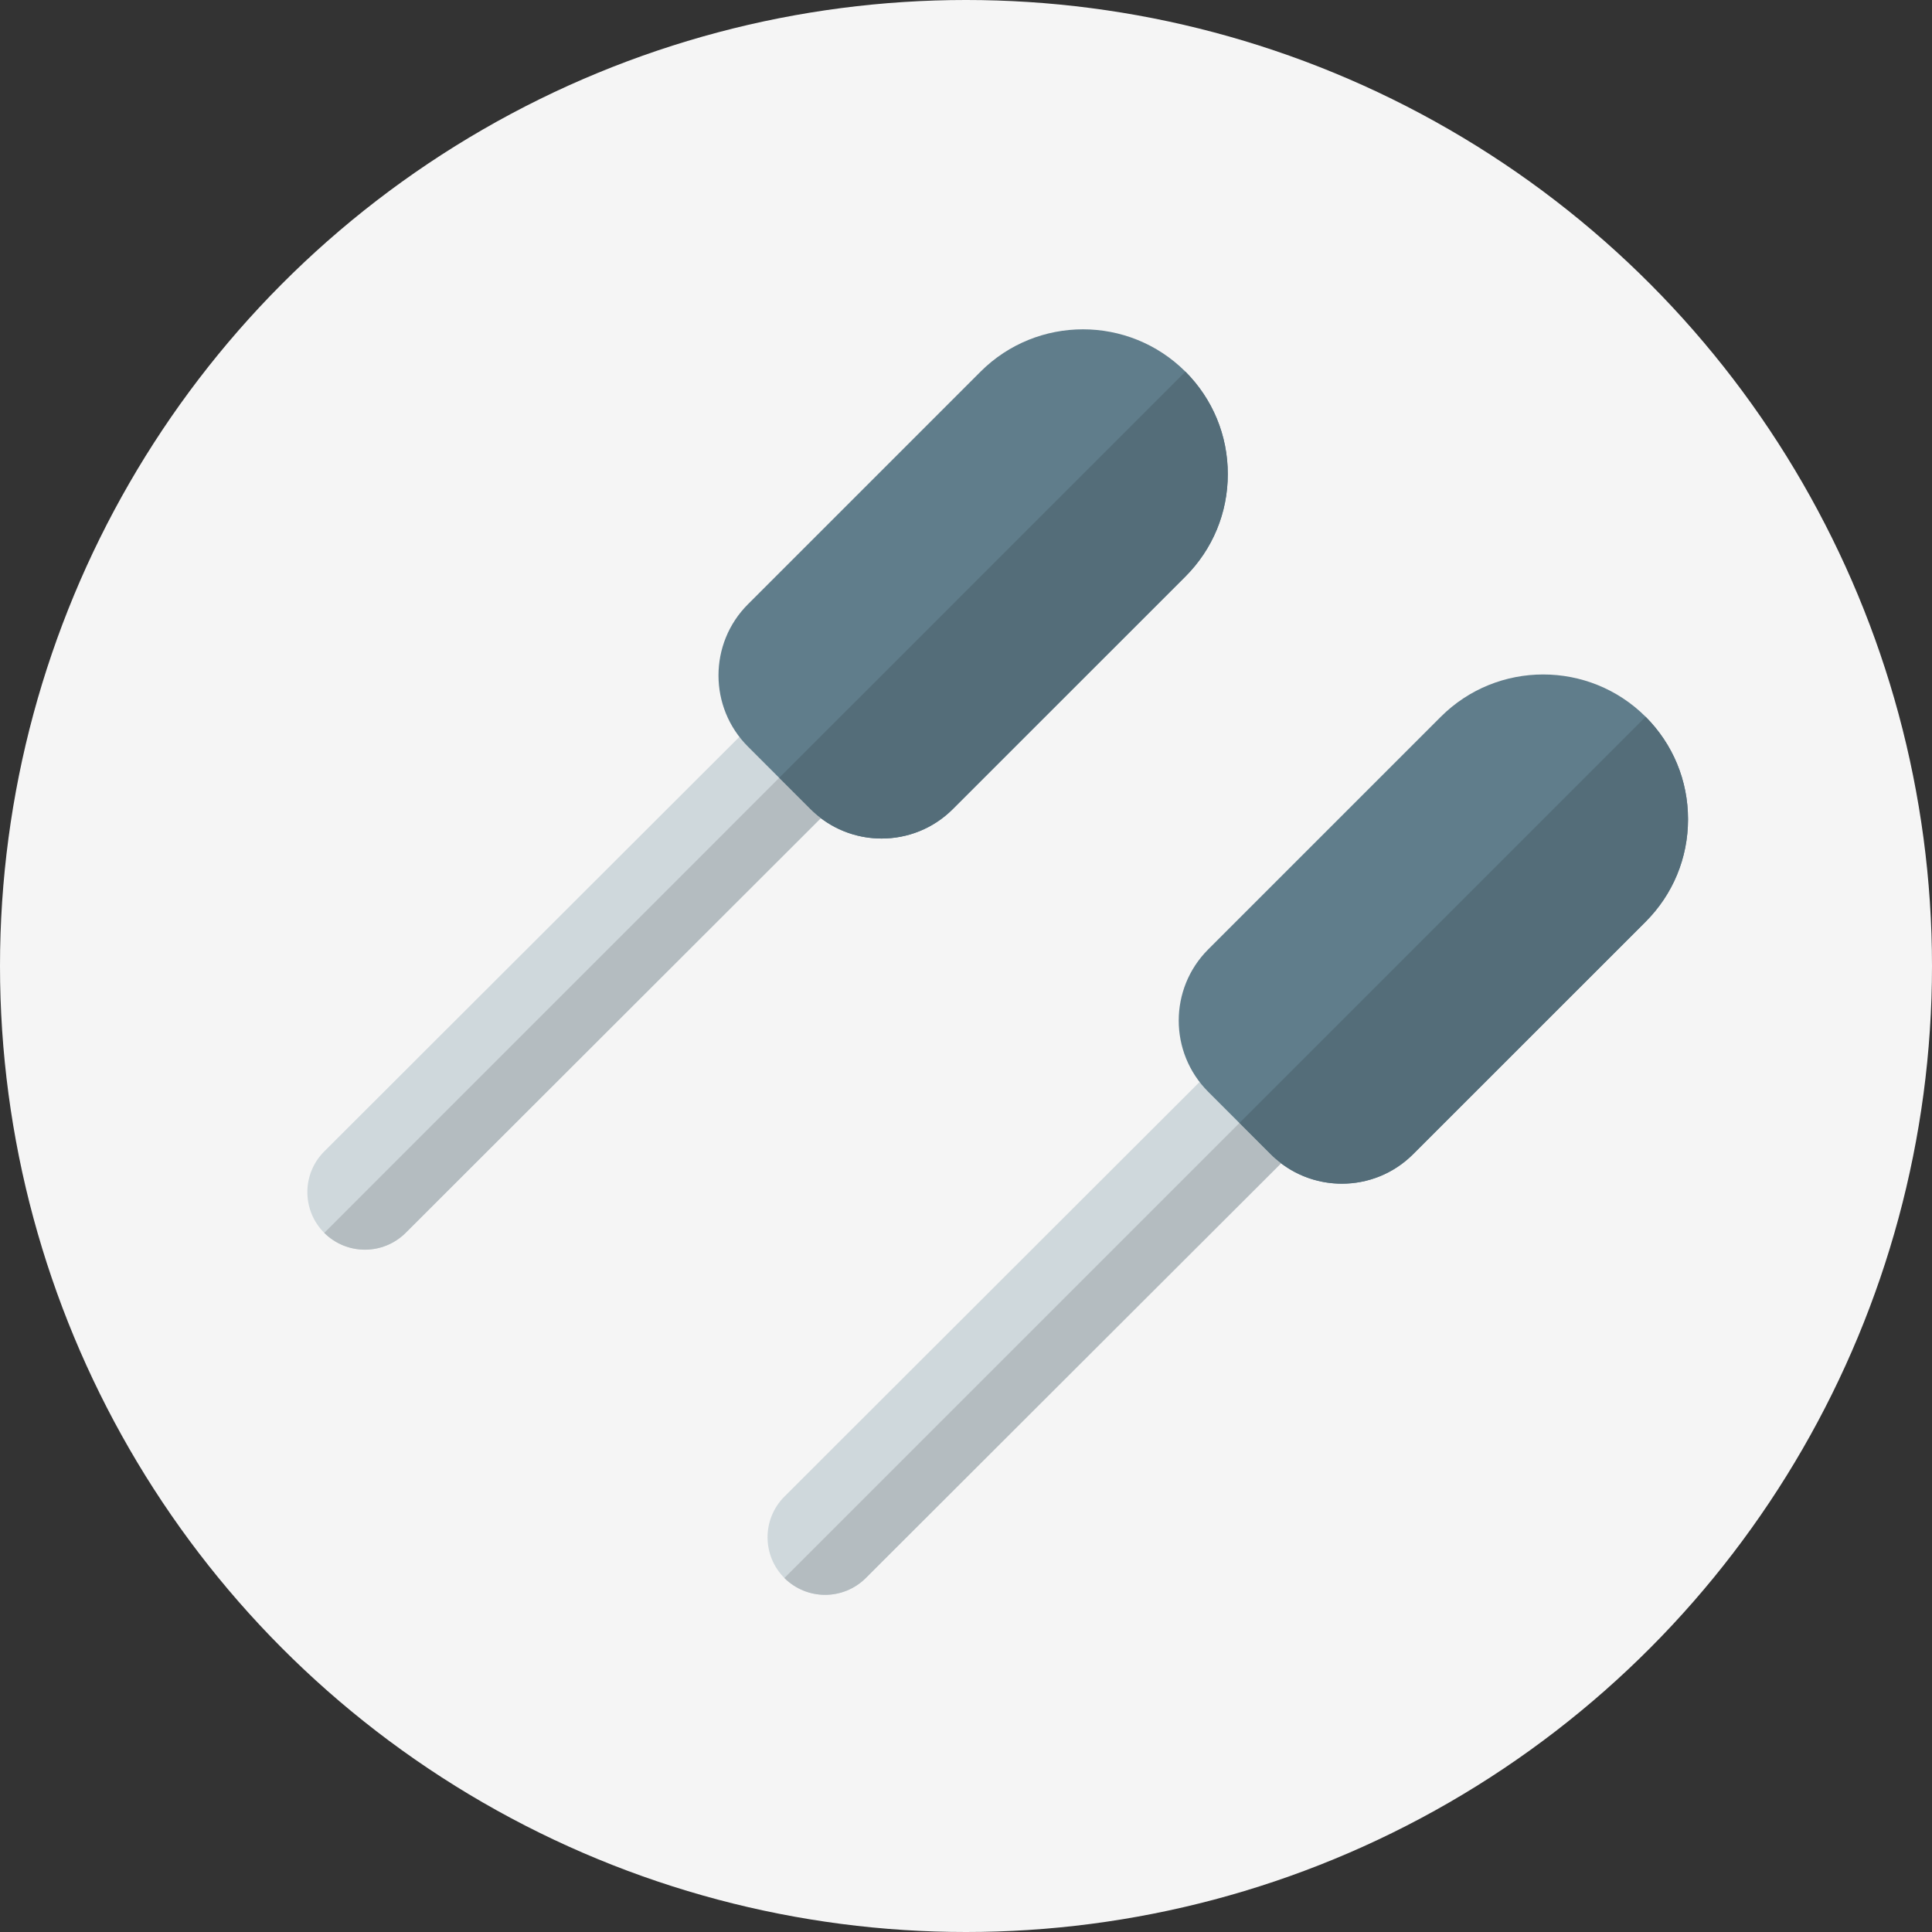 <svg xmlns="http://www.w3.org/2000/svg" width="88" height="88" viewBox="0 0 88 88" fill="none"><rect x="0" y="0" width="88" height="88" fill="#333333" stroke="none"/><circle cx="44" cy="44" r="44" fill="#F5F5F5"></circle><path d="M16.621 56.921C15.95 56.921 15.277 56.664 14.766 56.153C13.744 55.126 13.744 53.47 14.769 52.446L35.049 32.194C36.074 31.172 37.733 31.169 38.757 32.197C39.779 33.221 39.779 34.88 38.755 35.901L18.474 56.159C17.963 56.664 17.292 56.921 16.621 56.921Z" fill="#CFD8DC"></path><path d="M40.156 38.194C38.982 38.194 37.808 37.749 36.914 36.853L34.069 34.007C32.279 32.22 32.279 29.309 34.069 27.522L44.663 16.928C47.236 14.358 51.417 14.358 53.993 16.926C55.238 18.175 55.924 19.831 55.924 21.595C55.924 23.358 55.238 25.014 53.993 26.262L43.4 36.853C42.506 37.746 41.332 38.194 40.156 38.194Z" fill="#607D8B"></path><path d="M37.582 72.642C36.911 72.642 36.238 72.386 35.727 71.875C34.705 70.848 34.705 69.192 35.73 68.167L56.01 47.913C57.035 46.893 58.694 46.891 59.718 47.915C60.74 48.942 60.74 50.598 59.715 51.623L39.435 71.877C38.924 72.386 38.253 72.642 37.582 72.642Z" fill="#CFD8DC"></path><path d="M61.118 53.916C59.945 53.916 58.771 53.468 57.877 52.574L55.032 49.729C53.242 47.939 53.242 45.033 55.032 43.243L65.625 32.65C68.198 30.079 72.38 30.079 74.956 32.647C76.201 33.897 76.887 35.553 76.887 37.316C76.887 39.08 76.201 40.736 74.956 41.983L64.362 52.574C63.469 53.468 62.295 53.916 61.118 53.916Z" fill="#607D8B"></path><path d="M35.493 35.43L14.77 56.156C15.28 56.664 15.951 56.921 16.622 56.921C17.293 56.921 17.964 56.664 18.475 56.156L37.39 37.264C37.225 37.138 37.068 37.002 36.919 36.85L35.493 35.43Z" fill="#B4BCC0"></path><path d="M53.994 16.928L35.492 35.429L36.915 36.852C37.064 37.002 37.224 37.14 37.387 37.266C38.204 37.885 39.181 38.194 40.156 38.194C41.33 38.194 42.504 37.748 43.398 36.852L53.991 26.261C55.238 25.014 55.925 23.355 55.925 21.594C55.925 19.831 55.238 18.175 53.994 16.928Z" fill="#546D79"></path><path d="M56.455 51.151L35.728 71.877C36.242 72.386 36.913 72.643 37.584 72.643C38.254 72.643 38.925 72.386 39.436 71.877L58.352 52.986C58.187 52.86 58.029 52.724 57.877 52.572L56.455 51.151Z" fill="#B4BCC0"></path><path d="M74.957 32.649L56.455 51.151L57.878 52.574C58.027 52.723 58.187 52.862 58.352 52.988C59.167 53.606 60.144 53.915 61.122 53.915C62.296 53.915 63.469 53.467 64.363 52.574L74.957 41.983C76.201 40.736 76.888 39.077 76.888 37.316C76.888 35.553 76.201 33.897 74.957 32.649Z" fill="#546D79"></path></svg>